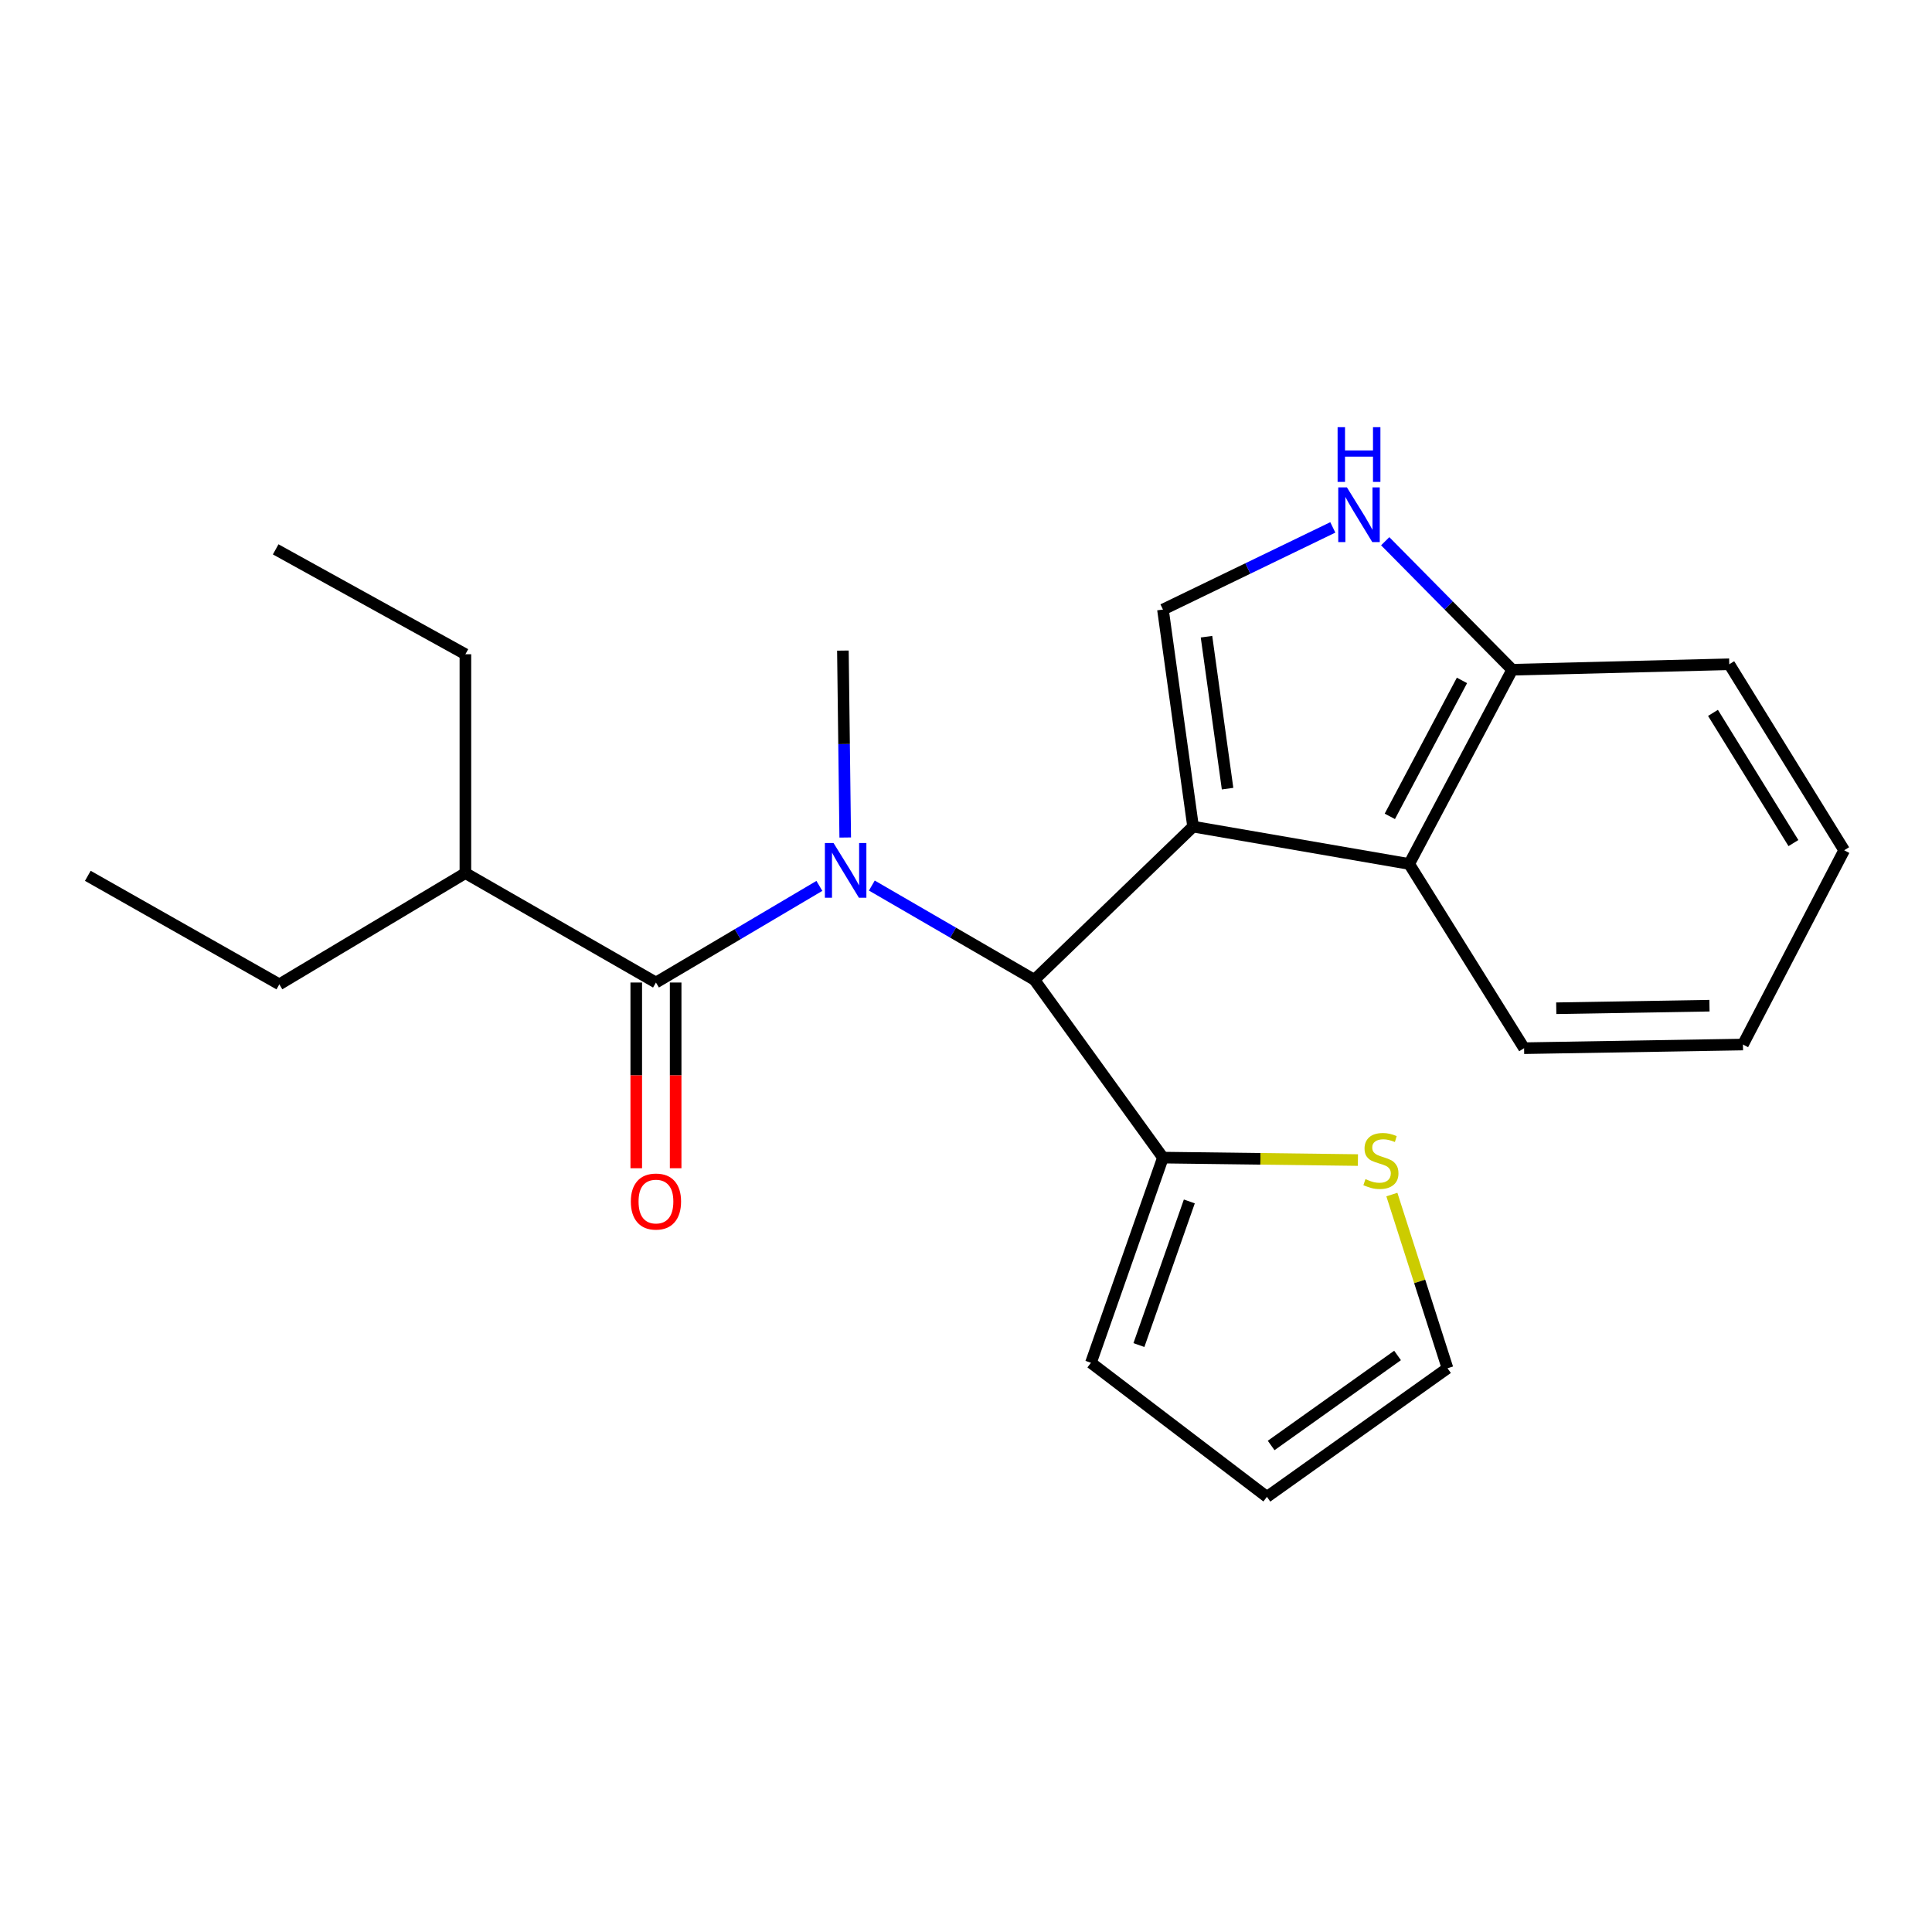 <?xml version='1.0' encoding='iso-8859-1'?>
<svg version='1.1' baseProfile='full'
              xmlns='http://www.w3.org/2000/svg'
                      xmlns:rdkit='http://www.rdkit.org/xml'
                      xmlns:xlink='http://www.w3.org/1999/xlink'
                  xml:space='preserve'
width='1000px' height='1000px' viewBox='0 0 1000 1000'>
<!-- END OF HEADER -->
<rect style='opacity:1.0;fill:#FFFFFF;stroke:none' width='1000' height='1000' x='0' y='0'> </rect>
<path class='bond-1' d='M 617.531,427.854 L 535.393,507.148' style='fill:none;fill-rule:evenodd;stroke:#000000;stroke-width:6px;stroke-linecap:butt;stroke-linejoin:miter;stroke-opacity:1' />
<path class='bond-3' d='M 617.531,427.854 L 601.942,315.501' style='fill:none;fill-rule:evenodd;stroke:#000000;stroke-width:6px;stroke-linecap:butt;stroke-linejoin:miter;stroke-opacity:1' />
<path class='bond-3' d='M 635.392,408.198 L 624.479,329.551' style='fill:none;fill-rule:evenodd;stroke:#000000;stroke-width:6px;stroke-linecap:butt;stroke-linejoin:miter;stroke-opacity:1' />
<path class='bond-4' d='M 617.531,427.854 L 729.386,447.182' style='fill:none;fill-rule:evenodd;stroke:#000000;stroke-width:6px;stroke-linecap:butt;stroke-linejoin:miter;stroke-opacity:1' />
<path class='bond-0' d='M 451.263,458.366 L 493.328,482.757' style='fill:none;fill-rule:evenodd;stroke:#0000FF;stroke-width:6px;stroke-linecap:butt;stroke-linejoin:miter;stroke-opacity:1' />
<path class='bond-0' d='M 493.328,482.757 L 535.393,507.148' style='fill:none;fill-rule:evenodd;stroke:#000000;stroke-width:6px;stroke-linecap:butt;stroke-linejoin:miter;stroke-opacity:1' />
<path class='bond-2' d='M 424.108,458.538 L 381.814,483.546' style='fill:none;fill-rule:evenodd;stroke:#0000FF;stroke-width:6px;stroke-linecap:butt;stroke-linejoin:miter;stroke-opacity:1' />
<path class='bond-2' d='M 381.814,483.546 L 339.52,508.553' style='fill:none;fill-rule:evenodd;stroke:#000000;stroke-width:6px;stroke-linecap:butt;stroke-linejoin:miter;stroke-opacity:1' />
<path class='bond-14' d='M 437.488,433.497 L 436.886,385.12' style='fill:none;fill-rule:evenodd;stroke:#0000FF;stroke-width:6px;stroke-linecap:butt;stroke-linejoin:miter;stroke-opacity:1' />
<path class='bond-14' d='M 436.886,385.12 L 436.284,336.743' style='fill:none;fill-rule:evenodd;stroke:#000000;stroke-width:6px;stroke-linecap:butt;stroke-linejoin:miter;stroke-opacity:1' />
<path class='bond-6' d='M 535.393,507.148 L 601.942,599.177' style='fill:none;fill-rule:evenodd;stroke:#000000;stroke-width:6px;stroke-linecap:butt;stroke-linejoin:miter;stroke-opacity:1' />
<path class='bond-9' d='M 329.323,508.553 L 329.323,556.618' style='fill:none;fill-rule:evenodd;stroke:#000000;stroke-width:6px;stroke-linecap:butt;stroke-linejoin:miter;stroke-opacity:1' />
<path class='bond-9' d='M 329.323,556.618 L 329.323,604.684' style='fill:none;fill-rule:evenodd;stroke:#FF0000;stroke-width:6px;stroke-linecap:butt;stroke-linejoin:miter;stroke-opacity:1' />
<path class='bond-9' d='M 349.716,508.553 L 349.716,556.618' style='fill:none;fill-rule:evenodd;stroke:#000000;stroke-width:6px;stroke-linecap:butt;stroke-linejoin:miter;stroke-opacity:1' />
<path class='bond-9' d='M 349.716,556.618 L 349.716,604.684' style='fill:none;fill-rule:evenodd;stroke:#FF0000;stroke-width:6px;stroke-linecap:butt;stroke-linejoin:miter;stroke-opacity:1' />
<path class='bond-13' d='M 339.52,508.553 L 240.886,451.918' style='fill:none;fill-rule:evenodd;stroke:#000000;stroke-width:6px;stroke-linecap:butt;stroke-linejoin:miter;stroke-opacity:1' />
<path class='bond-5' d='M 601.942,315.501 L 645.901,294.24' style='fill:none;fill-rule:evenodd;stroke:#000000;stroke-width:6px;stroke-linecap:butt;stroke-linejoin:miter;stroke-opacity:1' />
<path class='bond-5' d='M 645.901,294.24 L 689.861,272.979' style='fill:none;fill-rule:evenodd;stroke:#0000FF;stroke-width:6px;stroke-linecap:butt;stroke-linejoin:miter;stroke-opacity:1' />
<path class='bond-8' d='M 729.386,447.182 L 782.724,346.657' style='fill:none;fill-rule:evenodd;stroke:#000000;stroke-width:6px;stroke-linecap:butt;stroke-linejoin:miter;stroke-opacity:1' />
<path class='bond-8' d='M 719.372,422.545 L 756.709,352.177' style='fill:none;fill-rule:evenodd;stroke:#000000;stroke-width:6px;stroke-linecap:butt;stroke-linejoin:miter;stroke-opacity:1' />
<path class='bond-15' d='M 729.386,447.182 L 788.865,542.541' style='fill:none;fill-rule:evenodd;stroke:#000000;stroke-width:6px;stroke-linecap:butt;stroke-linejoin:miter;stroke-opacity:1' />
<path class='bond-23' d='M 716.979,280.141 L 749.852,313.399' style='fill:none;fill-rule:evenodd;stroke:#0000FF;stroke-width:6px;stroke-linecap:butt;stroke-linejoin:miter;stroke-opacity:1' />
<path class='bond-23' d='M 749.852,313.399 L 782.724,346.657' style='fill:none;fill-rule:evenodd;stroke:#000000;stroke-width:6px;stroke-linecap:butt;stroke-linejoin:miter;stroke-opacity:1' />
<path class='bond-7' d='M 601.942,599.177 L 652.4,599.81' style='fill:none;fill-rule:evenodd;stroke:#000000;stroke-width:6px;stroke-linecap:butt;stroke-linejoin:miter;stroke-opacity:1' />
<path class='bond-7' d='M 652.4,599.81 L 702.859,600.444' style='fill:none;fill-rule:evenodd;stroke:#CCCC00;stroke-width:6px;stroke-linecap:butt;stroke-linejoin:miter;stroke-opacity:1' />
<path class='bond-10' d='M 601.942,599.177 L 564.668,705.378' style='fill:none;fill-rule:evenodd;stroke:#000000;stroke-width:6px;stroke-linecap:butt;stroke-linejoin:miter;stroke-opacity:1' />
<path class='bond-10' d='M 615.593,621.86 L 589.501,696.202' style='fill:none;fill-rule:evenodd;stroke:#000000;stroke-width:6px;stroke-linecap:butt;stroke-linejoin:miter;stroke-opacity:1' />
<path class='bond-11' d='M 720.429,618.298 L 734.826,663.254' style='fill:none;fill-rule:evenodd;stroke:#CCCC00;stroke-width:6px;stroke-linecap:butt;stroke-linejoin:miter;stroke-opacity:1' />
<path class='bond-11' d='M 734.826,663.254 L 749.223,708.211' style='fill:none;fill-rule:evenodd;stroke:#000000;stroke-width:6px;stroke-linecap:butt;stroke-linejoin:miter;stroke-opacity:1' />
<path class='bond-16' d='M 782.724,346.657 L 895.066,343.824' style='fill:none;fill-rule:evenodd;stroke:#000000;stroke-width:6px;stroke-linecap:butt;stroke-linejoin:miter;stroke-opacity:1' />
<path class='bond-12' d='M 564.668,705.378 L 655.756,774.771' style='fill:none;fill-rule:evenodd;stroke:#000000;stroke-width:6px;stroke-linecap:butt;stroke-linejoin:miter;stroke-opacity:1' />
<path class='bond-25' d='M 749.223,708.211 L 655.756,774.771' style='fill:none;fill-rule:evenodd;stroke:#000000;stroke-width:6px;stroke-linecap:butt;stroke-linejoin:miter;stroke-opacity:1' />
<path class='bond-25' d='M 723.374,701.583 L 657.947,748.175' style='fill:none;fill-rule:evenodd;stroke:#000000;stroke-width:6px;stroke-linecap:butt;stroke-linejoin:miter;stroke-opacity:1' />
<path class='bond-17' d='M 240.886,451.918 L 240.886,338.635' style='fill:none;fill-rule:evenodd;stroke:#000000;stroke-width:6px;stroke-linecap:butt;stroke-linejoin:miter;stroke-opacity:1' />
<path class='bond-18' d='M 240.886,451.918 L 144.586,509.494' style='fill:none;fill-rule:evenodd;stroke:#000000;stroke-width:6px;stroke-linecap:butt;stroke-linejoin:miter;stroke-opacity:1' />
<path class='bond-19' d='M 788.865,542.541 L 902.147,540.649' style='fill:none;fill-rule:evenodd;stroke:#000000;stroke-width:6px;stroke-linecap:butt;stroke-linejoin:miter;stroke-opacity:1' />
<path class='bond-19' d='M 805.517,521.868 L 884.814,520.543' style='fill:none;fill-rule:evenodd;stroke:#000000;stroke-width:6px;stroke-linecap:butt;stroke-linejoin:miter;stroke-opacity:1' />
<path class='bond-24' d='M 895.066,343.824 L 954.545,440.101' style='fill:none;fill-rule:evenodd;stroke:#000000;stroke-width:6px;stroke-linecap:butt;stroke-linejoin:miter;stroke-opacity:1' />
<path class='bond-24' d='M 886.639,368.984 L 928.275,436.378' style='fill:none;fill-rule:evenodd;stroke:#000000;stroke-width:6px;stroke-linecap:butt;stroke-linejoin:miter;stroke-opacity:1' />
<path class='bond-20' d='M 240.886,338.635 L 142.694,284.345' style='fill:none;fill-rule:evenodd;stroke:#000000;stroke-width:6px;stroke-linecap:butt;stroke-linejoin:miter;stroke-opacity:1' />
<path class='bond-21' d='M 144.586,509.494 L 45.455,453.323' style='fill:none;fill-rule:evenodd;stroke:#000000;stroke-width:6px;stroke-linecap:butt;stroke-linejoin:miter;stroke-opacity:1' />
<path class='bond-22' d='M 902.147,540.649 L 954.545,440.101' style='fill:none;fill-rule:evenodd;stroke:#000000;stroke-width:6px;stroke-linecap:butt;stroke-linejoin:miter;stroke-opacity:1' />
<path  class='atom-1' d='M 431.44 436.342
L 440.72 451.342
Q 441.64 452.822, 443.12 455.502
Q 444.6 458.182, 444.68 458.342
L 444.68 436.342
L 448.44 436.342
L 448.44 464.662
L 444.56 464.662
L 434.6 448.262
Q 433.44 446.342, 432.2 444.142
Q 431 441.942, 430.64 441.262
L 430.64 464.662
L 426.96 464.662
L 426.96 436.342
L 431.44 436.342
' fill='#0000FF'/>
<path  class='atom-6' d='M 697.159 252.262
L 706.439 267.262
Q 707.359 268.742, 708.839 271.422
Q 710.319 274.102, 710.399 274.262
L 710.399 252.262
L 714.159 252.262
L 714.159 280.582
L 710.279 280.582
L 700.319 264.182
Q 699.159 262.262, 697.919 260.062
Q 696.719 257.862, 696.359 257.182
L 696.359 280.582
L 692.679 280.582
L 692.679 252.262
L 697.159 252.262
' fill='#0000FF'/>
<path  class='atom-6' d='M 692.339 221.11
L 696.179 221.11
L 696.179 233.15
L 710.659 233.15
L 710.659 221.11
L 714.499 221.11
L 714.499 249.43
L 710.659 249.43
L 710.659 236.35
L 696.179 236.35
L 696.179 249.43
L 692.339 249.43
L 692.339 221.11
' fill='#0000FF'/>
<path  class='atom-8' d='M 706.759 610.313
Q 707.079 610.433, 708.399 610.993
Q 709.719 611.553, 711.159 611.913
Q 712.639 612.233, 714.079 612.233
Q 716.759 612.233, 718.319 610.953
Q 719.879 609.633, 719.879 607.353
Q 719.879 605.793, 719.079 604.833
Q 718.319 603.873, 717.119 603.353
Q 715.919 602.833, 713.919 602.233
Q 711.399 601.473, 709.879 600.753
Q 708.399 600.033, 707.319 598.513
Q 706.279 596.993, 706.279 594.433
Q 706.279 590.873, 708.679 588.673
Q 711.119 586.473, 715.919 586.473
Q 719.199 586.473, 722.919 588.033
L 721.999 591.113
Q 718.599 589.713, 716.039 589.713
Q 713.279 589.713, 711.759 590.873
Q 710.239 591.993, 710.279 593.953
Q 710.279 595.473, 711.039 596.393
Q 711.839 597.313, 712.959 597.833
Q 714.119 598.353, 716.039 598.953
Q 718.599 599.753, 720.119 600.553
Q 721.639 601.353, 722.719 602.993
Q 723.839 604.593, 723.839 607.353
Q 723.839 611.273, 721.199 613.393
Q 718.599 615.473, 714.239 615.473
Q 711.719 615.473, 709.799 614.913
Q 707.919 614.393, 705.679 613.473
L 706.759 610.313
' fill='#CCCC00'/>
<path  class='atom-10' d='M 326.52 621.916
Q 326.52 615.116, 329.88 611.316
Q 333.24 607.516, 339.52 607.516
Q 345.8 607.516, 349.16 611.316
Q 352.52 615.116, 352.52 621.916
Q 352.52 628.796, 349.12 632.716
Q 345.72 636.596, 339.52 636.596
Q 333.28 636.596, 329.88 632.716
Q 326.52 628.836, 326.52 621.916
M 339.52 633.396
Q 343.84 633.396, 346.16 630.516
Q 348.52 627.596, 348.52 621.916
Q 348.52 616.356, 346.16 613.556
Q 343.84 610.716, 339.52 610.716
Q 335.2 610.716, 332.84 613.516
Q 330.52 616.316, 330.52 621.916
Q 330.52 627.636, 332.84 630.516
Q 335.2 633.396, 339.52 633.396
' fill='#FF0000'/>
</svg>
